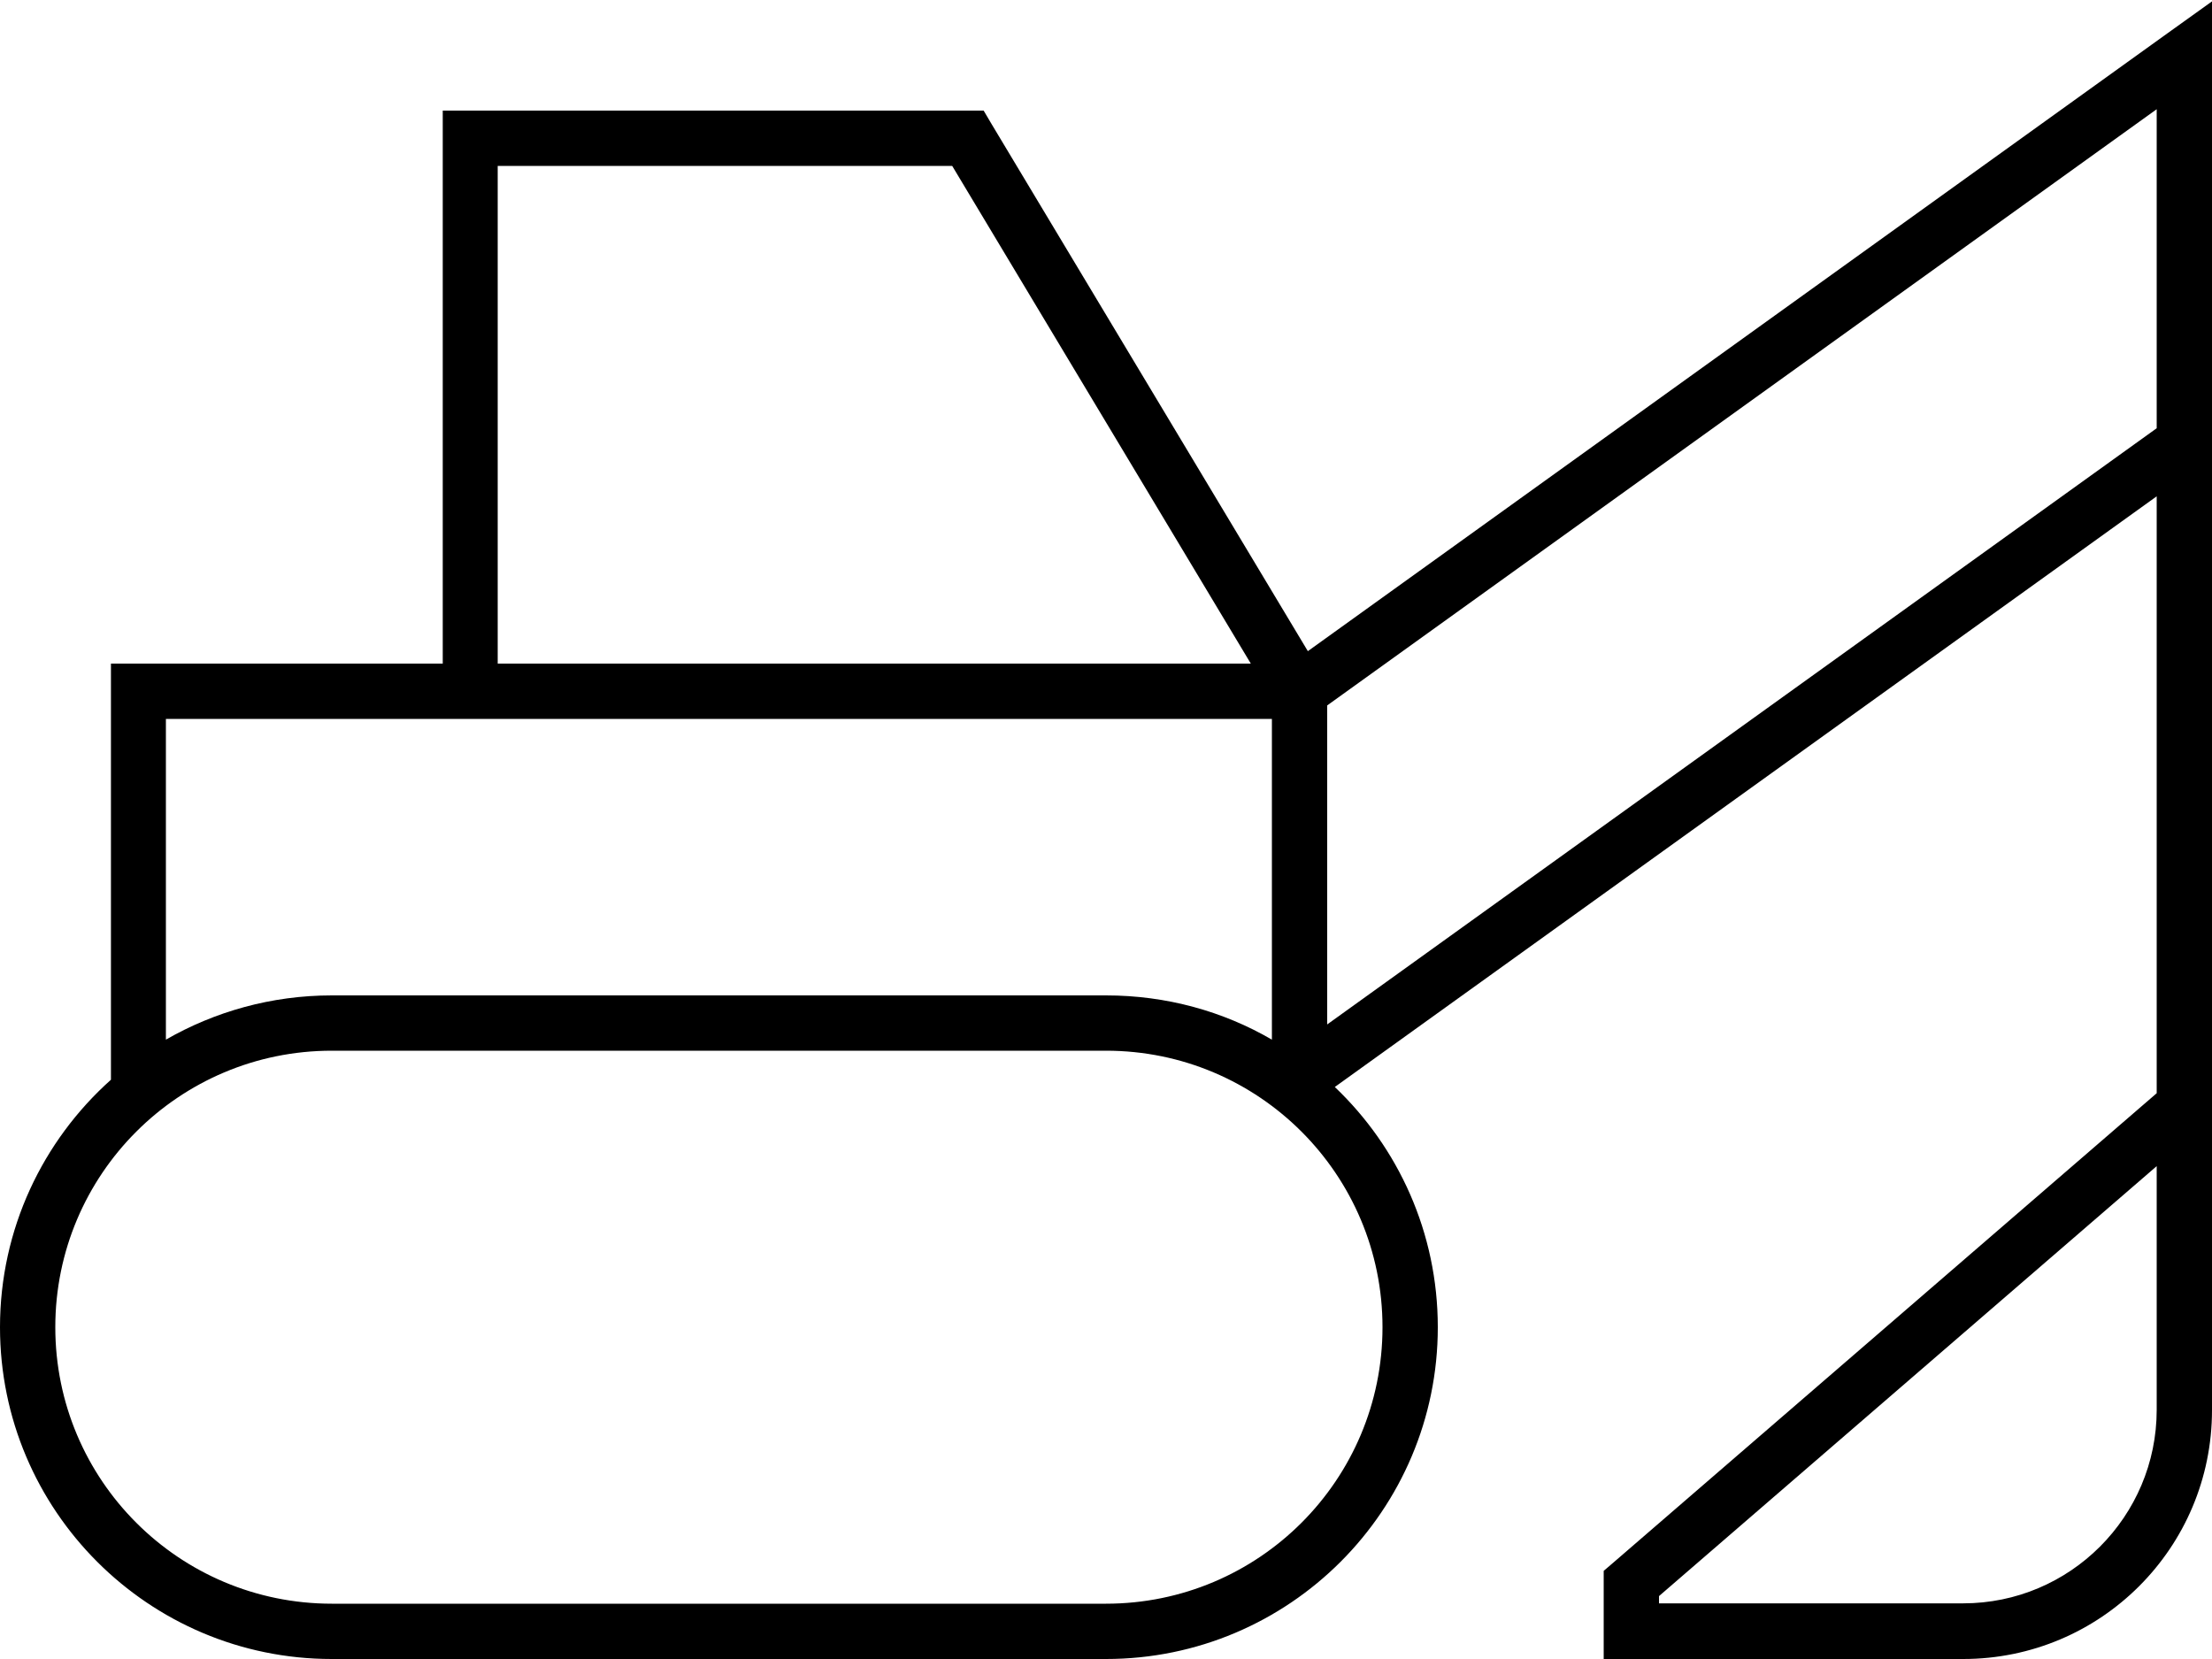 <?xml version="1.0" encoding="UTF-8"?>
<svg id="Calque_1" xmlns="http://www.w3.org/2000/svg" version="1.1" viewBox="0 0 640 480">
  <!-- Generator: Adobe Illustrator 29.8.2, SVG Export Plug-In . SVG Version: 2.1.1 Build 3)  -->
  <path d="M640,16V.4l-12.7,9.1-248.9,178.9-91.5-152.5-2.3-3.9h-156.5v160H32.1v120.4C12.4,330,0,355.6,0,384c0,53,43,96,96,96h224c53,0,96-43,96-96,0-27.3-11.4-52-29.8-69.5l237.8-170.9v172.7l-157.2,135.8-2.8,2.4v25.5h104c39.8,0,72-32.2,72-72V16v0ZM48,300.8v-92.8h320v92.8c-14.1-8.2-30.5-12.8-48-12.8H96c-17.5,0-33.9,4.7-48,12.8ZM361.9,192h-217.9V48h131.5l86.4,144ZM384,296.4v-92.3L624,31.6v92.3l-240,172.5ZM480,461.8l144-124.4v70.5c0,30.9-25.1,56-56,56h-88v-2.2.1ZM96,304h224c44.2,0,80,35.8,80,80s-35.8,80-80,80H96c-44.2,0-80-35.8-80-80s35.8-80,80-80Z"/>
</svg>